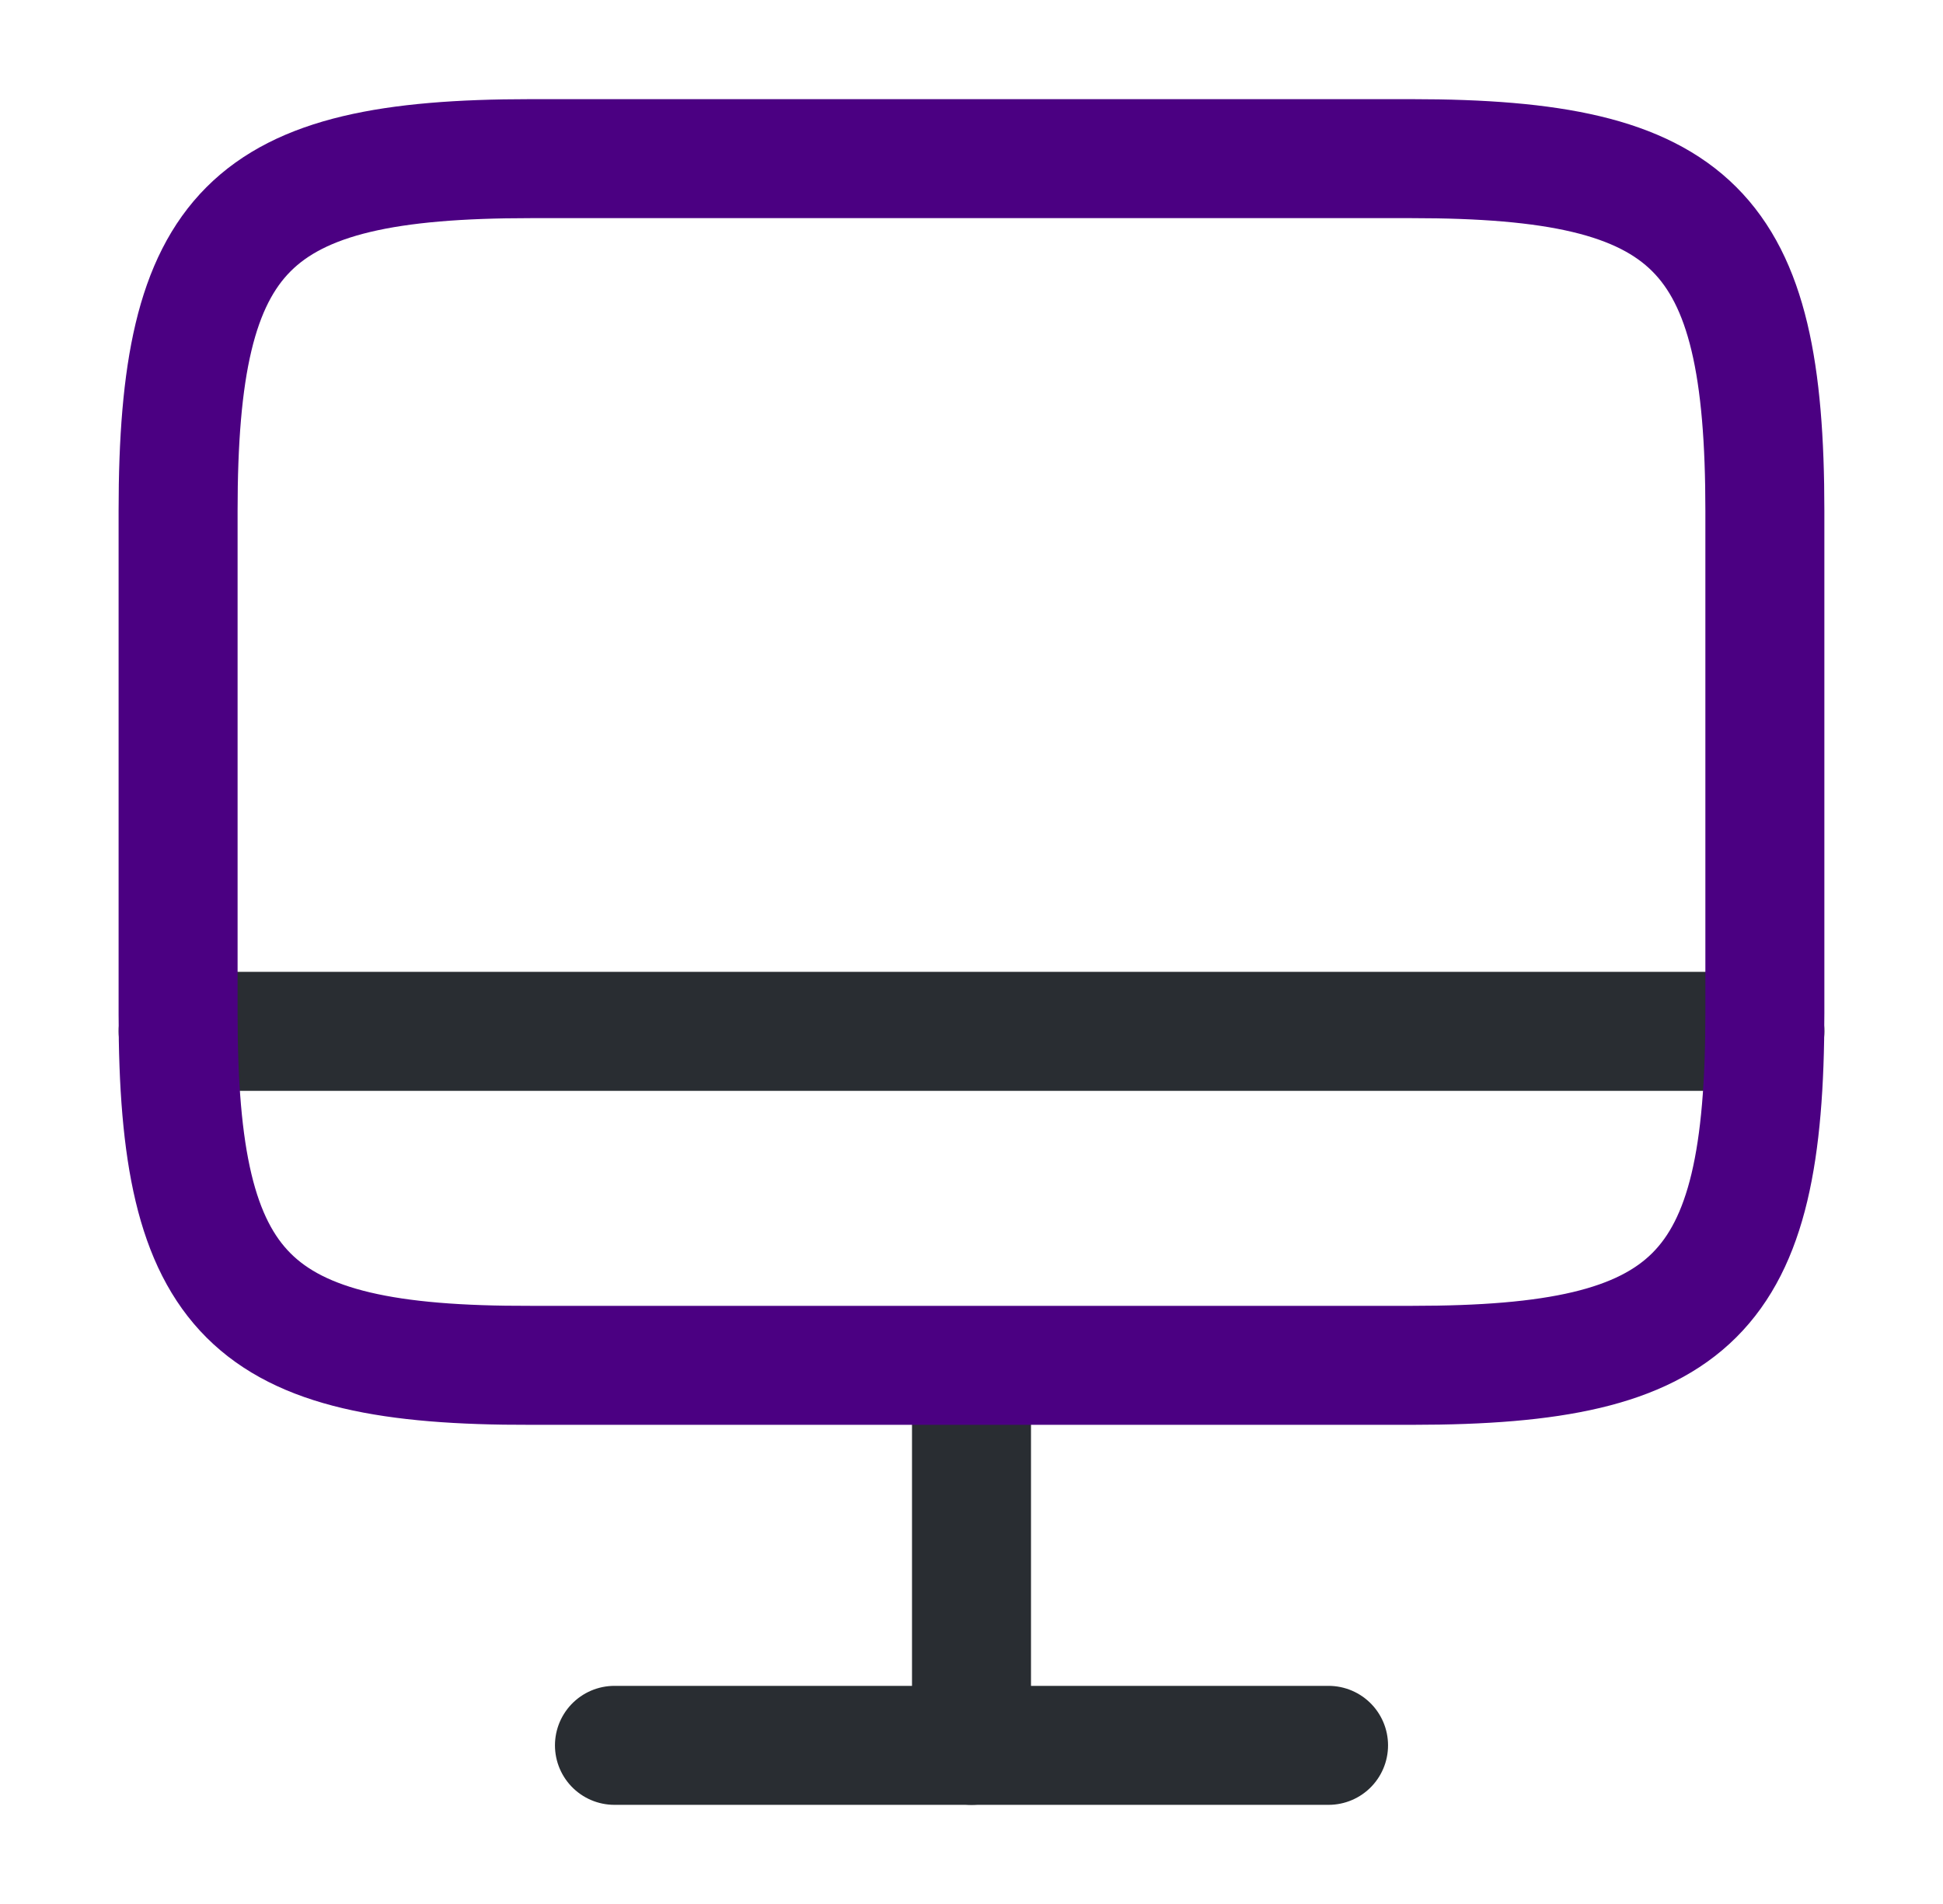 <svg width="50" height="49" viewBox="0 0 50 49" fill="none" xmlns="http://www.w3.org/2000/svg">
<path d="M25 35.157V44.917" stroke="#292D32" stroke-width="3.062" stroke-linecap="round" stroke-linejoin="round"/>
<path d="M4.584 26.542H45.417" stroke="#292D32" stroke-width="3.062" stroke-linecap="round" stroke-linejoin="round"/>
<path d="M13.648 4.083H36.331C43.599 4.083 45.416 5.9 45.416 13.148V26.072C45.416 33.34 43.599 35.137 36.351 35.137H13.648C6.4 35.157 4.583 33.34 4.583 26.093V13.148C4.583 5.9 6.4 4.083 13.648 4.083Z" stroke="#4B0082" stroke-width="3.062" stroke-linecap="round" stroke-linejoin="round"/>
<path d="M15.812 44.917H34.188" stroke="#292D32" stroke-width="3.062" stroke-linecap="round" stroke-linejoin="round"/>
</svg>
